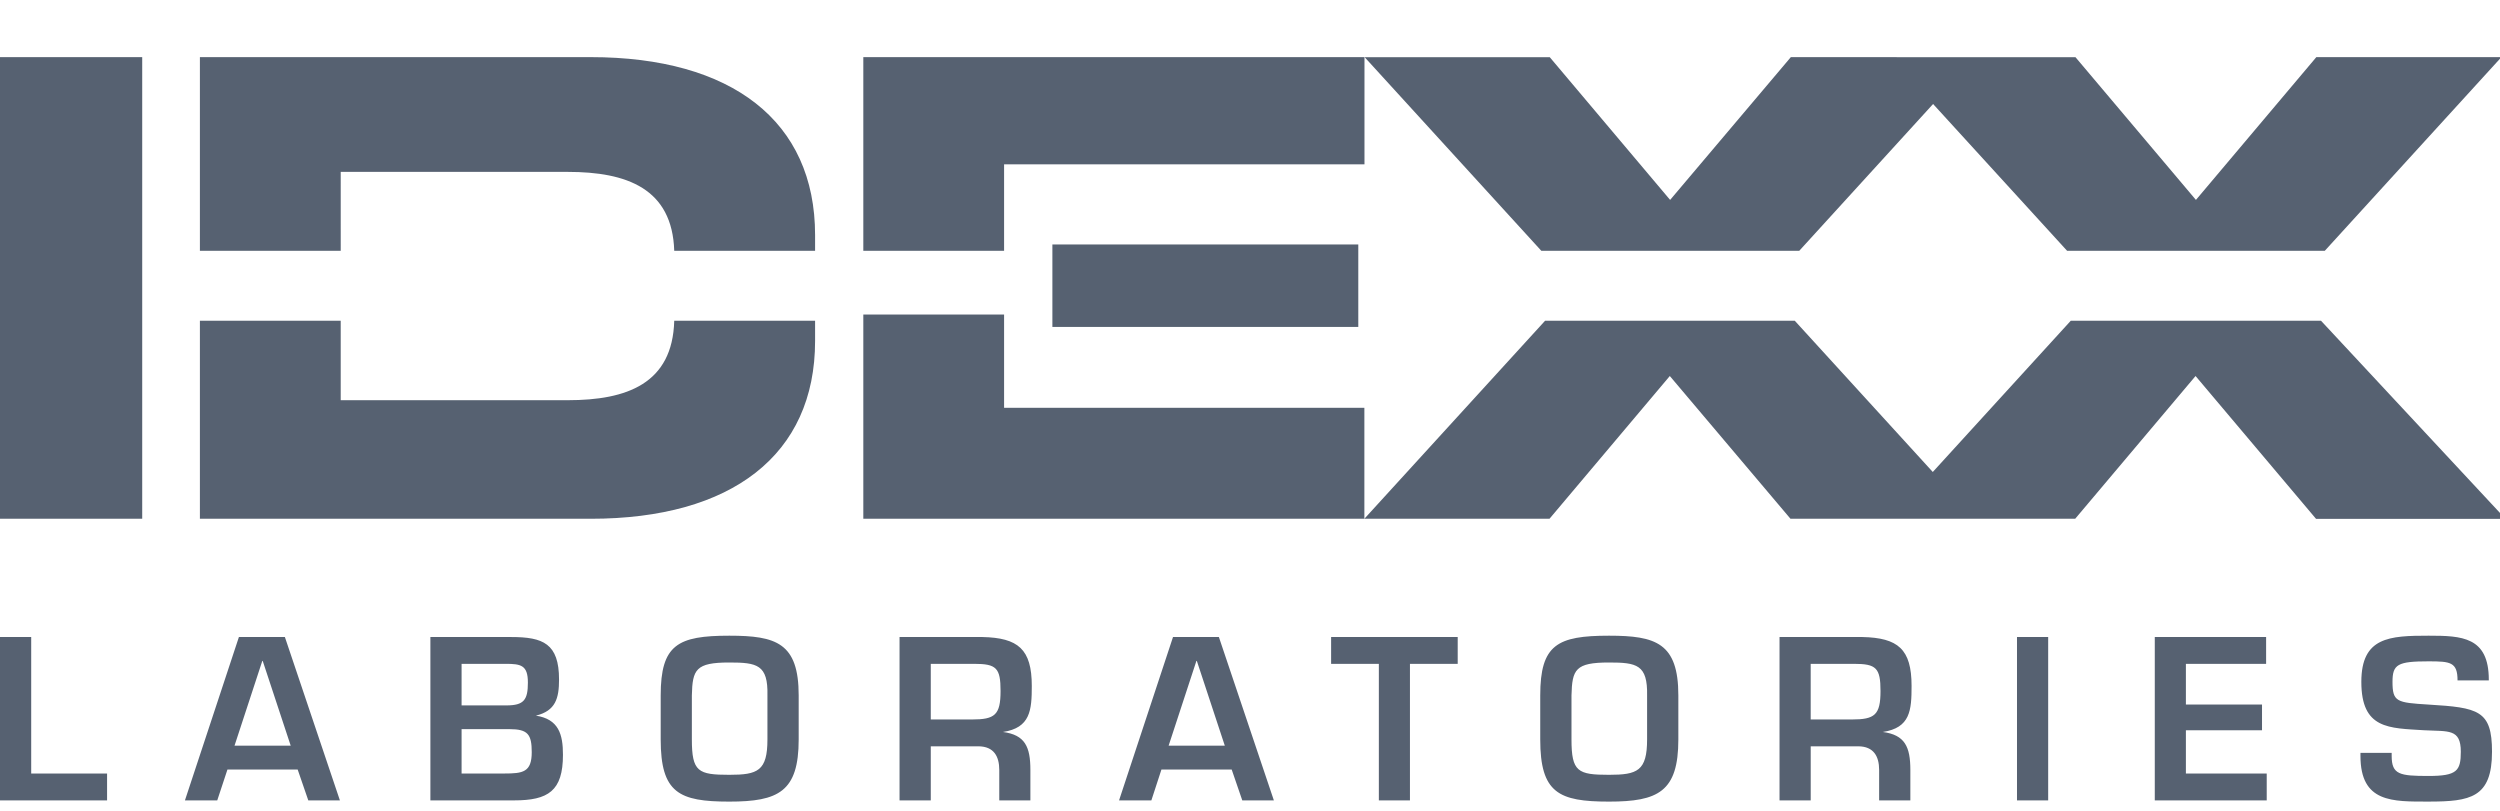 <svg width="148" height="48" viewBox="0 0 148 48" fill="none" xmlns="http://www.w3.org/2000/svg">
<g clip-path="url(#clip0_4595_23593)">
<mask id="mask0_4595_23593" style="mask-type:luminance" maskUnits="userSpaceOnUse" x="-16" y="-13" width="181" height="77">
<path d="M-16 -13H164.102V64H-16V-13Z" fill="white"/>
</mask>
<g mask="url(#mask0_4595_23593)">
<path d="M-0.188 3.382H8.419V30.708H-0.188V3.382ZM51.108 18.62V30.711H80.771V24.143H59.442V18.62H51.108ZM29.851 45.792H27.326V43.165H30.162C31.251 43.165 31.479 43.476 31.479 44.529C31.479 45.717 30.953 45.792 29.851 45.792ZM27.326 39.299H29.928C30.839 39.299 31.251 39.376 31.251 40.408C31.251 41.435 31.015 41.76 29.98 41.76H27.326V39.299ZM31.725 42.366C32.893 42.081 33.095 41.338 33.095 40.228C33.095 38.098 32.149 37.712 30.263 37.712H25.479V47.383H30.429C32.456 47.383 33.327 46.828 33.327 44.684C33.328 43.463 33.069 42.573 31.725 42.366ZM17.209 44.142H13.884L15.528 39.126H15.553L17.209 44.142ZM17.622 45.556L18.251 47.383H20.122L16.865 37.712H14.143L10.948 47.383H12.861L13.465 45.556H17.622ZM43.175 39.22C44.816 39.22 45.475 39.346 45.432 41.168V43.774C45.432 45.644 44.855 45.869 43.175 45.869C41.328 45.869 40.958 45.689 40.958 43.774V41.168C40.993 39.633 41.188 39.22 43.175 39.22ZM43.175 37.633C40.123 37.633 39.113 38.163 39.113 41.169V43.775C39.113 46.945 40.199 47.455 43.175 47.455C46.086 47.455 47.282 46.867 47.282 43.775V41.169C47.282 38.059 45.949 37.633 43.175 37.633ZM72.508 44.142H69.183L70.827 39.126H70.853L72.508 44.142ZM72.916 45.556L73.543 47.383H75.413L72.158 37.712H69.442L66.248 47.383H68.161L68.757 45.556H72.916ZM95.252 39.22C96.895 39.22 97.543 39.346 97.508 41.168V43.774C97.508 45.644 96.932 45.869 95.252 45.869C93.403 45.869 93.032 45.689 93.032 43.774V41.168C93.07 39.633 93.26 39.22 95.252 39.22ZM95.252 37.633C92.193 37.633 91.182 38.163 91.182 41.169V43.775C91.182 46.945 92.275 47.455 95.252 47.455C98.165 47.455 99.358 46.867 99.358 43.775V41.169C99.358 38.059 98.018 37.633 95.252 37.633ZM57.539 42.593H55.102V39.299H57.668C58.991 39.299 59.233 39.543 59.233 40.909C59.232 42.327 58.898 42.593 57.539 42.593ZM59.374 43.333C60.999 43.087 61.082 42.047 61.082 40.608C61.082 38.423 60.268 37.76 58.163 37.712H53.253V47.383H55.102V44.182H57.938C58.823 44.193 59.157 44.764 59.157 45.581V47.383H60.999V45.582C60.999 44.209 60.684 43.506 59.374 43.333ZM86.296 39.299V37.712H78.802V39.299H81.628V47.383H83.469V39.299H86.296ZM1.847 45.792V37.712H-0V47.383H6.339V45.792H1.847ZM109.628 42.593H107.193V39.299H109.757C111.073 39.299 111.326 39.543 111.326 40.909C111.325 42.327 110.986 42.593 109.628 42.593ZM111.461 43.333C113.093 43.087 113.165 42.047 113.165 40.608C113.165 38.423 112.361 37.76 110.256 37.712H105.348V47.383H107.194V44.182H110.027C110.91 44.193 111.245 44.764 111.245 45.581V47.383H113.093V45.582C113.092 44.209 112.771 43.506 111.461 43.333ZM119.406 37.712H121.252V47.383H119.406V37.712ZM134.19 47.383V45.792H129.405V43.232H133.911V41.71H129.405V39.299H134.154V37.712H127.563V47.383H134.19ZM141.587 44.569V44.752C141.587 45.858 142.062 45.937 143.772 45.937C145.452 45.937 145.68 45.634 145.68 44.503C145.68 43.126 144.95 43.307 143.514 43.231C141.432 43.099 139.791 43.179 139.791 40.366C139.791 37.712 141.459 37.633 143.771 37.633C145.735 37.633 147.337 37.694 147.337 40.236V40.278H145.486C145.486 39.196 145.065 39.151 143.771 39.151C141.931 39.151 141.636 39.332 141.636 40.367C141.636 41.553 141.888 41.594 143.759 41.71C146.719 41.89 147.527 42.047 147.527 44.503C147.527 47.227 146.245 47.454 143.771 47.454C141.635 47.454 139.739 47.524 139.739 44.752V44.569H141.587ZM33.615 23.692H20.17V18.988H11.834V30.711H34.969C43.303 30.711 48.253 26.94 48.253 20.186V18.988H39.915C39.815 22.708 37.118 23.692 33.615 23.692ZM20.17 10.176H33.615C37.106 10.176 39.799 11.158 39.915 14.847H48.253V13.914C48.253 7.155 43.303 3.382 34.969 3.382H11.834V14.847H20.171L20.17 10.176ZM59.442 9.727H80.777V3.382H51.108V14.847H59.442V9.727ZM62.301 14.473H80.411V19.353H62.301V14.473ZM114.421 27.941L106.251 18.988H91.469L80.771 30.711H91.73L98.853 22.26L105.997 30.711H122.851L129.977 22.26L137.109 30.715H148.324L137.404 18.988H122.59L114.421 27.941Z" fill="#566171"/>
</g>
<mask id="mask1_4595_23593" style="mask-type:luminance" maskUnits="userSpaceOnUse" x="-16" y="-13" width="181" height="77">
<path d="M-16 -13H164.102V64H-16V-13Z" fill="white"/>
</mask>
<g mask="url(#mask1_4595_23593)">
<path d="M137.628 14.847L148.084 3.382H137.127L129.999 11.835L122.87 3.388L106.018 3.382L98.871 11.835L91.748 3.388H80.789L91.246 14.847H106.516L114.439 6.157L122.372 14.847H137.628Z" fill="#566171"/>
</g>
</g>
<defs>
<clipPath id="clip0_4595_23593">
<rect width="148" height="48" fill="white"/>
</clipPath>
</defs>
</svg>
